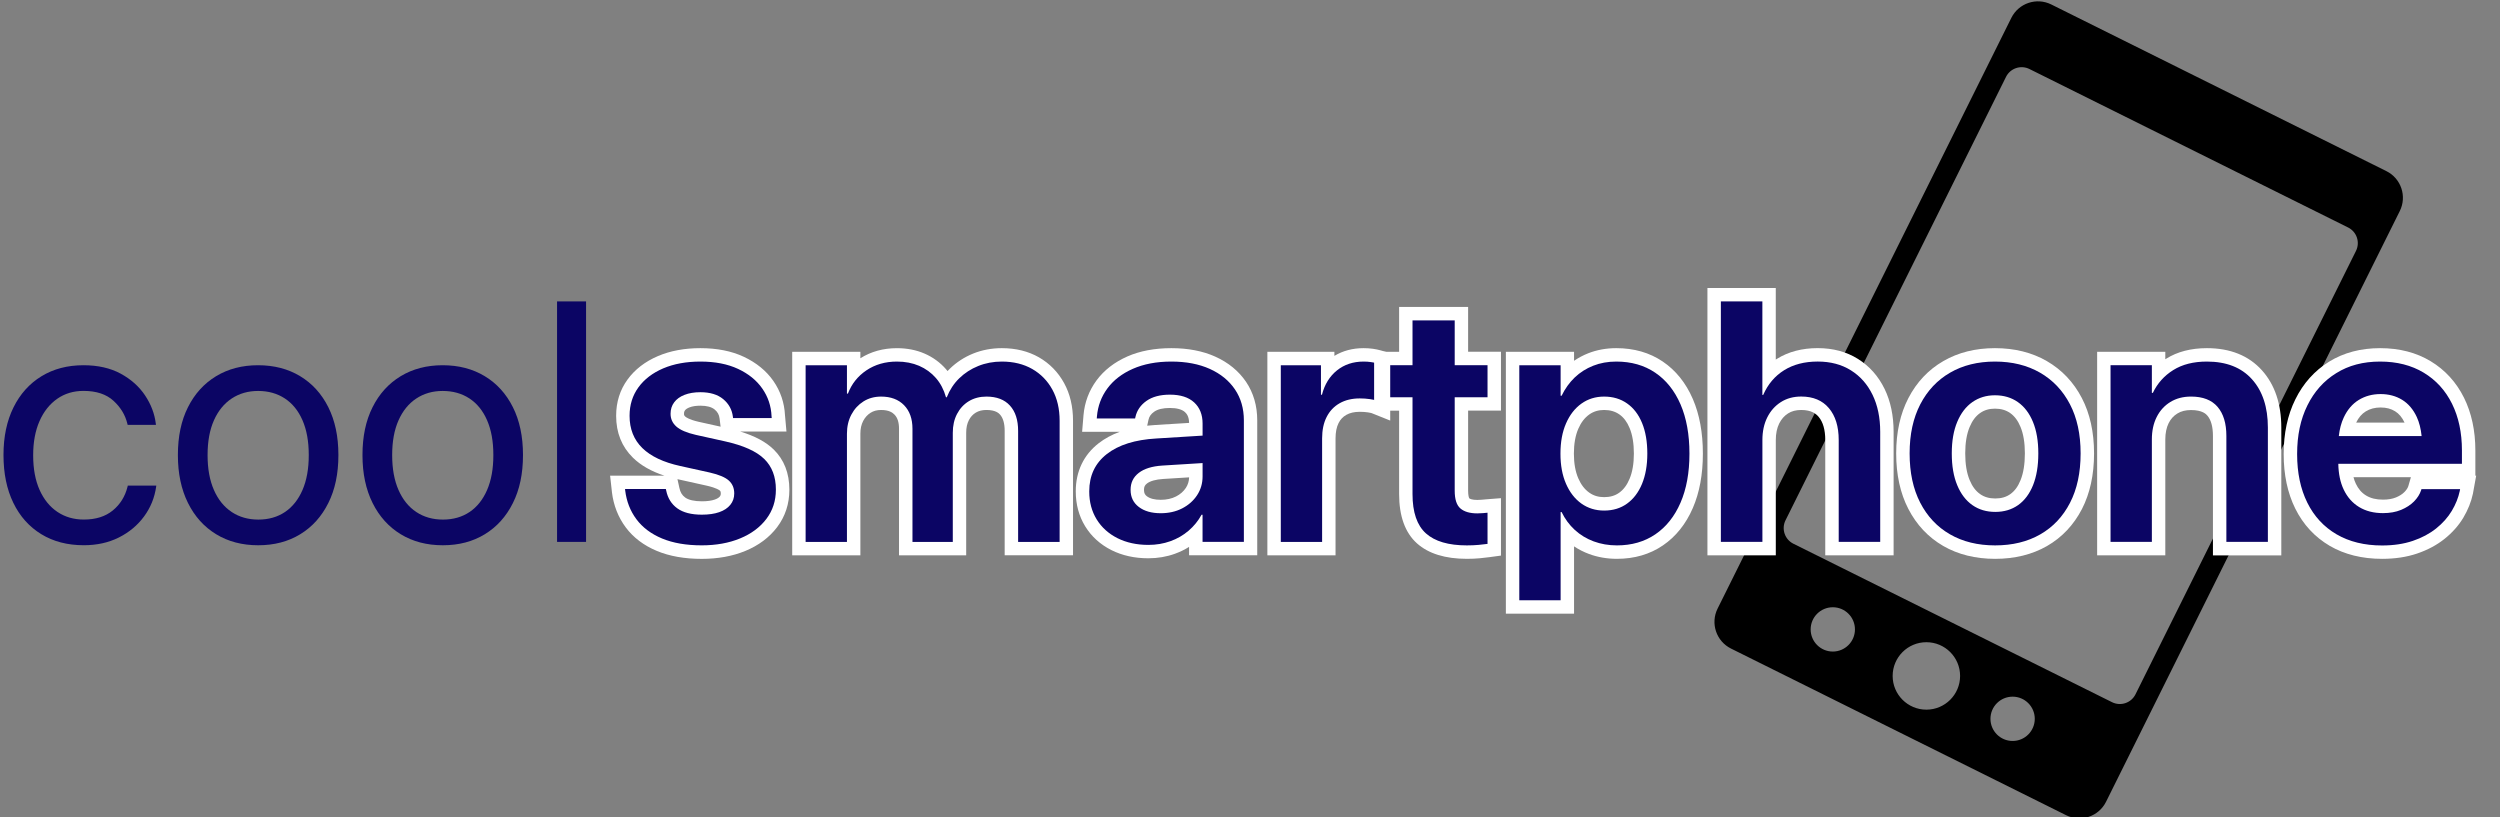 <svg width="153" height="50" viewBox="0 0 153 50" fill="none" xmlns="http://www.w3.org/2000/svg"><rect x="0" y="0" width="153" height="50" fill="#808080" stroke="none"/><g clip-path="url(#clip0)"><path fill-rule="evenodd" clip-rule="evenodd" d="M146.047 10.473L125.538 0.273C124.636 -0.175 123.542 0.193 123.093 1.095L105.116 37.247C104.668 38.148 105.034 39.242 105.936 39.691L126.445 49.89C127.346 50.339 128.44 49.972 128.889 49.07L146.867 12.916C147.316 12.016 146.949 10.921 146.047 10.473ZM143.704 13.922L124.202 4.224C123.673 3.961 123.031 4.176 122.768 4.705L109.274 31.841C109.011 32.37 109.226 33.013 109.755 33.276L129.257 42.974C129.786 43.237 130.429 43.022 130.692 42.493L144.186 15.356C144.449 14.827 144.233 14.185 143.704 13.922ZM119.958 41.367C119.958 42.507 119.034 43.431 117.894 43.431C116.754 43.431 115.83 42.507 115.83 41.367C115.83 40.227 116.754 39.303 117.894 39.303C119.034 39.303 119.958 40.227 119.958 41.367ZM123.172 45.347C123.921 45.347 124.528 44.74 124.528 43.991C124.528 43.243 123.921 42.636 123.172 42.636C122.423 42.636 121.816 43.243 121.816 43.991C121.816 44.74 122.423 45.347 123.172 45.347ZM113.523 38.519C113.523 39.268 112.916 39.875 112.168 39.875C111.419 39.875 110.812 39.268 110.812 38.519C110.812 37.771 111.419 37.164 112.168 37.164C112.916 37.164 113.523 37.771 113.523 38.519Z" fill="black"/><path d="M2.524 32.69C1.786 32.238 1.216 31.599 0.815 30.772C0.414 29.947 0.214 28.973 0.214 27.85V27.84C0.214 26.725 0.418 25.757 0.825 24.934C1.233 24.11 1.805 23.474 2.539 23.026C3.274 22.577 4.13 22.352 5.109 22.352C5.993 22.352 6.751 22.525 7.383 22.866C8.016 23.21 8.514 23.654 8.877 24.198C9.24 24.741 9.46 25.317 9.534 25.921L9.544 26.003H7.812L7.792 25.921C7.663 25.39 7.38 24.925 6.941 24.524C6.502 24.124 5.893 23.923 5.111 23.923C4.499 23.923 3.962 24.084 3.499 24.408C3.037 24.732 2.675 25.187 2.417 25.775C2.159 26.363 2.03 27.058 2.03 27.86V27.87C2.03 28.693 2.161 29.397 2.422 29.982C2.684 30.567 3.048 31.015 3.513 31.328C3.978 31.64 4.517 31.797 5.13 31.797C5.858 31.797 6.448 31.612 6.9 31.242C7.352 30.872 7.653 30.391 7.802 29.799L7.822 29.717H9.565L9.556 29.788C9.46 30.462 9.214 31.068 8.816 31.608C8.418 32.149 7.904 32.578 7.276 32.893C6.647 33.209 5.932 33.368 5.129 33.368C4.131 33.368 3.262 33.143 2.524 32.69Z" fill="#0B0564"/><path d="M13.228 32.695C12.491 32.246 11.915 31.608 11.505 30.782C11.094 29.955 10.887 28.981 10.887 27.86V27.84C10.887 26.712 11.092 25.737 11.505 24.919C11.915 24.099 12.491 23.468 13.228 23.021C13.966 22.576 14.82 22.352 15.793 22.352C16.773 22.352 17.631 22.576 18.368 23.021C19.106 23.466 19.681 24.099 20.092 24.919C20.503 25.739 20.71 26.713 20.71 27.84V27.86C20.71 28.989 20.505 29.965 20.092 30.788C19.681 31.612 19.108 32.248 18.373 32.696C17.639 33.145 16.783 33.37 15.803 33.37C14.824 33.37 13.966 33.145 13.228 32.695ZM17.442 31.334C17.9 31.025 18.258 30.576 18.513 29.988C18.768 29.4 18.896 28.692 18.896 27.862V27.842C18.896 27.012 18.768 26.306 18.513 25.721C18.258 25.136 17.897 24.691 17.432 24.385C16.967 24.079 16.419 23.926 15.795 23.926C15.184 23.926 14.645 24.081 14.178 24.39C13.713 24.699 13.35 25.144 13.092 25.726C12.834 26.307 12.704 27.012 12.704 27.842V27.862C12.704 28.692 12.834 29.4 13.092 29.988C13.35 30.576 13.713 31.025 14.178 31.334C14.643 31.643 15.189 31.799 15.815 31.799C16.441 31.797 16.983 31.643 17.442 31.334Z" fill="#0B0564"/><path d="M24.525 32.695C23.788 32.246 23.212 31.608 22.802 30.782C22.391 29.955 22.184 28.981 22.184 27.86V27.84C22.184 26.712 22.389 25.737 22.802 24.919C23.212 24.099 23.788 23.468 24.525 23.021C25.263 22.576 26.118 22.352 27.09 22.352C28.07 22.352 28.928 22.576 29.665 23.021C30.403 23.466 30.978 24.099 31.389 24.919C31.8 25.739 32.007 26.713 32.007 27.84V27.86C32.007 28.989 31.802 29.965 31.389 30.788C30.978 31.612 30.405 32.248 29.67 32.696C28.936 33.145 28.08 33.37 27.1 33.37C26.121 33.37 25.263 33.145 24.525 32.695ZM28.739 31.334C29.197 31.025 29.555 30.576 29.81 29.988C30.065 29.4 30.193 28.692 30.193 27.862V27.842C30.193 27.012 30.065 26.306 29.81 25.721C29.555 25.136 29.194 24.691 28.729 24.385C28.264 24.079 27.717 23.926 27.092 23.926C26.481 23.926 25.942 24.081 25.475 24.39C25.01 24.699 24.647 25.144 24.389 25.726C24.131 26.307 24.001 27.012 24.001 27.842V27.862C24.001 28.692 24.131 29.4 24.389 29.988C24.647 30.576 25.01 31.025 25.475 31.334C25.94 31.643 26.486 31.799 27.112 31.799C27.736 31.797 28.279 31.643 28.739 31.334Z" fill="#0B0564"/><path d="M34.092 18.446H35.867V33.164H34.092V18.446Z" fill="#0B0564"/><path d="M42.945 33.788C41.949 33.788 41.081 33.637 40.365 33.338C39.629 33.033 39.044 32.591 38.623 32.027C38.204 31.465 37.946 30.808 37.856 30.072L37.795 29.519H41.083L41.175 29.933C41.251 30.308 41.42 30.584 41.693 30.781C41.977 30.987 42.401 31.09 42.956 31.09C43.323 31.09 43.635 31.046 43.881 30.96C44.1 30.885 44.266 30.776 44.376 30.642C44.478 30.517 44.524 30.379 44.524 30.206C44.524 29.993 44.462 29.84 44.33 29.718C44.238 29.633 43.988 29.47 43.344 29.322L41.551 28.924C40.447 28.685 39.596 28.277 39.022 27.715C38.423 27.127 38.119 26.366 38.119 25.452C38.119 24.697 38.327 24.033 38.738 23.467C39.141 22.912 39.709 22.475 40.429 22.168C41.131 21.869 41.951 21.716 42.864 21.716C43.819 21.716 44.652 21.88 45.344 22.204C46.047 22.532 46.601 22.984 46.99 23.545C47.382 24.108 47.597 24.747 47.63 25.444L47.679 25.995H44.499L44.443 25.553C44.402 25.222 44.256 24.956 43.996 24.741C43.733 24.522 43.352 24.412 42.861 24.412C42.541 24.412 42.264 24.458 42.038 24.547C41.834 24.628 41.684 24.733 41.584 24.869C41.49 24.994 41.446 25.142 41.446 25.318C41.446 25.517 41.515 25.666 41.661 25.797C41.786 25.909 42.062 26.072 42.667 26.213L44.458 26.611C45.668 26.882 46.517 27.27 47.053 27.794C47.608 28.338 47.891 29.066 47.891 29.96C47.891 30.739 47.667 31.424 47.227 32.007C46.797 32.577 46.198 33.024 45.449 33.333C44.723 33.636 43.878 33.788 42.945 33.788Z" fill="#0B0564"/><path d="M61.899 26.371C61.899 25.812 61.766 25.385 61.507 25.096C61.252 24.817 60.882 24.68 60.373 24.68C60.037 24.68 59.755 24.752 59.508 24.902C59.262 25.05 59.075 25.254 58.937 25.52C58.795 25.793 58.723 26.116 58.723 26.483V33.575H55.433V26.238C55.433 25.733 55.303 25.355 55.035 25.083C54.771 24.812 54.408 24.68 53.926 24.68C53.594 24.68 53.312 24.756 53.064 24.913C52.81 25.073 52.615 25.287 52.469 25.564C52.321 25.843 52.247 26.172 52.247 26.545V33.577H48.896V21.942H52.247V22.784C52.411 22.615 52.597 22.462 52.801 22.324C53.397 21.923 54.102 21.719 54.896 21.719C55.453 21.719 55.964 21.818 56.416 22.013C56.871 22.21 57.265 22.496 57.587 22.864C57.73 23.029 57.857 23.208 57.965 23.402C58.098 23.206 58.25 23.025 58.419 22.861C58.785 22.501 59.222 22.219 59.715 22.02C60.208 21.821 60.746 21.719 61.313 21.719C62.096 21.719 62.791 21.89 63.378 22.227C63.97 22.567 64.436 23.045 64.768 23.651C65.097 24.251 65.263 24.958 65.263 25.752V33.578H61.899V26.371Z" fill="#0B0564"/><path d="M70.281 33.759C69.506 33.759 68.807 33.605 68.204 33.302C67.59 32.993 67.105 32.554 66.763 31.997C66.421 31.442 66.249 30.798 66.249 30.085V30.065C66.249 28.977 66.665 28.101 67.483 27.462C68.263 26.851 69.363 26.501 70.746 26.422L73.185 26.271V25.914C73.185 25.487 73.06 25.163 72.802 24.927C72.539 24.683 72.133 24.56 71.596 24.56C71.087 24.56 70.682 24.664 70.395 24.867C70.119 25.063 69.951 25.305 69.885 25.605L69.793 26.019H66.671L66.719 25.453C66.78 24.739 67.023 24.09 67.44 23.523C67.856 22.961 68.434 22.513 69.161 22.192C69.874 21.878 70.723 21.719 71.688 21.719C72.646 21.719 73.494 21.882 74.209 22.204C74.938 22.534 75.515 23.004 75.921 23.602C76.33 24.207 76.537 24.922 76.537 25.73V33.577H73.187V32.632C73.129 32.688 73.068 32.742 73.007 32.794C72.644 33.105 72.225 33.346 71.762 33.511C71.299 33.675 70.801 33.759 70.281 33.759ZM71.152 28.903C70.615 28.938 70.206 29.061 69.94 29.266C69.708 29.447 69.599 29.671 69.599 29.971C69.599 30.295 69.708 30.523 69.941 30.699C70.203 30.898 70.571 30.998 71.034 30.998C71.455 30.998 71.833 30.915 72.156 30.749C72.48 30.583 72.728 30.364 72.914 30.081C73.095 29.807 73.183 29.505 73.183 29.155V28.775L71.152 28.903Z" fill="#0B0564"/><path d="M77.973 33.575V21.941H81.253V22.638C81.35 22.534 81.454 22.437 81.564 22.349C82.086 21.93 82.721 21.718 83.453 21.718C83.629 21.718 83.799 21.729 83.96 21.752C84.121 21.775 84.255 21.803 84.37 21.834L84.669 21.92V25.131L84.106 24.905C84.065 24.889 83.968 24.858 83.766 24.828C83.598 24.803 83.414 24.792 83.218 24.792C82.817 24.792 82.469 24.874 82.186 25.034C81.909 25.191 81.702 25.41 81.555 25.702C81.403 26.006 81.324 26.386 81.324 26.828V33.573H77.973V33.575Z" fill="#0B0564"/><path d="M89.773 33.789C88.552 33.789 87.618 33.506 86.995 32.949C86.359 32.38 86.037 31.467 86.037 30.236V24.721H84.507V21.941H86.037V19.197H89.438V21.941H91.448V24.721H89.438V30.032C89.438 30.417 89.512 30.691 89.647 30.806C89.805 30.941 90.063 31.008 90.416 31.008C90.531 31.008 90.631 31.003 90.715 30.995C90.817 30.985 90.914 30.975 91.006 30.969L91.448 30.934V33.644L91.093 33.692C90.938 33.713 90.749 33.734 90.531 33.754C90.304 33.779 90.049 33.789 89.773 33.789Z" fill="#0B0564"/><path d="M92.57 37.146V21.943H95.921V22.976C95.975 22.917 96.031 22.861 96.088 22.807C96.448 22.462 96.875 22.191 97.353 22.002C97.832 21.813 98.358 21.718 98.916 21.718C99.914 21.718 100.793 21.969 101.527 22.467C102.26 22.962 102.832 23.675 103.225 24.588C103.609 25.479 103.805 26.547 103.805 27.76C103.805 28.977 103.609 30.039 103.225 30.926C102.832 31.835 102.263 32.546 101.539 33.041C100.809 33.539 99.94 33.79 98.956 33.79C98.399 33.79 97.873 33.7 97.39 33.519C96.903 33.338 96.468 33.074 96.098 32.732C96.037 32.676 95.978 32.617 95.921 32.558V37.146H92.57ZM98.172 24.68C97.731 24.68 97.355 24.795 97.023 25.032C96.685 25.272 96.414 25.622 96.218 26.07C96.014 26.535 95.911 27.104 95.911 27.756C95.911 28.414 96.014 28.977 96.218 29.442C96.415 29.891 96.686 30.241 97.023 30.481C97.357 30.718 97.731 30.832 98.172 30.832C98.632 30.832 99.013 30.718 99.338 30.483C99.669 30.244 99.928 29.896 100.112 29.451C100.305 28.982 100.403 28.415 100.403 27.766C100.403 27.086 100.306 26.509 100.112 26.041C99.927 25.591 99.674 25.257 99.338 25.022C99.008 24.794 98.627 24.68 98.172 24.68Z" fill="#0B0564"/><path d="M112.118 33.575V26.932C112.118 26.205 111.949 25.638 111.613 25.244C111.291 24.864 110.839 24.68 110.233 24.68C109.834 24.68 109.497 24.771 109.204 24.958C108.909 25.147 108.685 25.4 108.521 25.732C108.353 26.07 108.268 26.475 108.268 26.932V33.575H104.906V18.035H108.268V22.881C108.476 22.663 108.711 22.472 108.971 22.309C109.602 21.916 110.368 21.716 111.244 21.716C112.1 21.716 112.856 21.916 113.492 22.314C114.128 22.712 114.624 23.272 114.969 23.982C115.307 24.679 115.48 25.502 115.48 26.432V33.575H112.118Z" fill="#0B0564"/><path d="M122.1 33.789C120.971 33.789 119.972 33.542 119.131 33.056C118.283 32.566 117.618 31.858 117.151 30.949C116.691 30.055 116.457 28.981 116.457 27.758V27.738C116.457 26.521 116.692 25.451 117.156 24.555C117.626 23.648 118.293 22.94 119.141 22.45C119.982 21.964 120.975 21.718 122.09 21.718C123.213 21.718 124.21 21.964 125.055 22.45C125.906 22.94 126.575 23.647 127.045 24.55C127.508 25.443 127.743 26.516 127.743 27.738V27.758C127.743 28.987 127.51 30.065 127.05 30.961C126.583 31.868 125.916 32.576 125.068 33.062C124.228 33.544 123.229 33.789 122.1 33.789ZM122.09 24.598C121.648 24.598 121.274 24.71 120.943 24.942C120.612 25.173 120.349 25.522 120.16 25.977C119.961 26.455 119.859 27.047 119.859 27.737V27.756C119.859 28.453 119.959 29.051 120.16 29.533C120.349 29.991 120.613 30.341 120.943 30.573C121.274 30.805 121.655 30.916 122.11 30.916C122.565 30.916 122.945 30.805 123.27 30.573C123.597 30.341 123.855 29.993 124.039 29.536C124.233 29.053 124.332 28.455 124.332 27.756V27.737C124.332 27.047 124.232 26.453 124.036 25.975C123.847 25.515 123.592 25.177 123.257 24.942C122.927 24.712 122.546 24.598 122.09 24.598Z" fill="#0B0564"/><path d="M135.843 33.575V26.677C135.843 26.013 135.695 25.505 135.402 25.165C135.121 24.84 134.692 24.68 134.091 24.68C133.682 24.68 133.338 24.769 133.041 24.951C132.743 25.134 132.52 25.38 132.357 25.704C132.19 26.036 132.106 26.435 132.106 26.89V33.573H128.755V21.939H132.106V22.84C132.308 22.636 132.536 22.455 132.788 22.298C133.406 21.911 134.17 21.714 135.06 21.714C136.367 21.714 137.397 22.123 138.125 22.932C138.841 23.727 139.205 24.815 139.205 26.166V33.573H135.843V33.575Z" fill="#0B0564"/><path d="M145.786 33.789C144.636 33.789 143.627 33.541 142.789 33.049C141.944 32.555 141.287 31.845 140.838 30.939C140.396 30.05 140.173 28.989 140.173 27.789C140.173 26.585 140.398 25.523 140.843 24.624C141.293 23.711 141.939 22.991 142.759 22.483C143.579 21.976 144.557 21.718 145.663 21.718C146.76 21.718 147.73 21.966 148.542 22.455C149.358 22.947 149.994 23.643 150.431 24.527C150.862 25.397 151.08 26.419 151.08 27.566V28.793H143.541C143.582 29.17 143.671 29.502 143.804 29.782C143.991 30.178 144.249 30.471 144.59 30.678C144.93 30.885 145.349 30.99 145.835 30.99C146.2 30.99 146.522 30.934 146.79 30.823C147.056 30.712 147.278 30.57 147.445 30.399C147.605 30.236 147.718 30.062 147.779 29.881L147.883 29.521H151.051L150.942 30.118C150.842 30.588 150.661 31.04 150.402 31.473C150.139 31.912 149.784 32.311 149.347 32.66C148.91 33.008 148.389 33.286 147.795 33.488C147.202 33.687 146.527 33.789 145.786 33.789ZM147.723 26.276C147.677 26.061 147.613 25.867 147.534 25.696C147.35 25.298 147.107 25.011 146.793 24.817C146.476 24.621 146.116 24.526 145.692 24.526C145.263 24.526 144.895 24.624 144.567 24.826C144.243 25.027 143.993 25.321 143.806 25.725C143.729 25.89 143.668 26.074 143.62 26.274H147.723V26.276Z" fill="#0B0564"/><path d="M42.864 22.128C43.762 22.128 44.531 22.278 45.17 22.577C45.809 22.876 46.304 23.277 46.654 23.782C47.004 24.284 47.193 24.85 47.219 25.474L47.229 25.586H44.863L44.853 25.504C44.799 25.068 44.601 24.71 44.261 24.427C43.921 24.145 43.456 24.003 42.864 24.003C42.49 24.003 42.166 24.058 41.89 24.166C41.614 24.274 41.404 24.427 41.258 24.625C41.111 24.822 41.039 25.053 41.039 25.318V25.328C41.039 25.634 41.156 25.893 41.391 26.103C41.626 26.314 42.022 26.485 42.579 26.613L44.373 27.011C45.495 27.262 46.294 27.62 46.77 28.087C47.247 28.552 47.484 29.176 47.484 29.959V29.968C47.484 30.649 47.29 31.245 46.902 31.758C46.514 32.27 45.978 32.67 45.295 32.951C44.611 33.233 43.828 33.375 42.943 33.375C41.999 33.375 41.19 33.235 40.521 32.957C39.851 32.678 39.328 32.285 38.95 31.779C38.572 31.273 38.344 30.686 38.262 30.019L38.252 29.927H40.751L40.771 30.019C40.866 30.488 41.093 30.852 41.45 31.11C41.806 31.368 42.307 31.498 42.955 31.498C43.369 31.498 43.724 31.447 44.016 31.345C44.309 31.244 44.536 31.094 44.695 30.897C44.855 30.7 44.935 30.468 44.935 30.203V30.193C44.935 29.875 44.827 29.613 44.608 29.413C44.389 29.212 44 29.048 43.435 28.918L41.64 28.521C40.607 28.296 39.83 27.929 39.31 27.42C38.789 26.91 38.53 26.253 38.53 25.451V25.441C38.53 24.782 38.711 24.204 39.07 23.708C39.43 23.211 39.938 22.824 40.59 22.544C41.243 22.268 42 22.128 42.864 22.128ZM42.864 21.307C41.893 21.307 41.019 21.47 40.267 21.792C39.478 22.128 38.852 22.612 38.405 23.228C37.941 23.865 37.708 24.611 37.708 25.445V25.454C37.708 26.481 38.053 27.342 38.735 28.01C39.213 28.48 39.859 28.848 40.661 29.11H37.338L37.44 30.023L37.45 30.115V30.124C37.549 30.931 37.833 31.654 38.295 32.275C38.76 32.9 39.404 33.386 40.209 33.721C40.977 34.04 41.897 34.203 42.947 34.203C43.934 34.203 44.831 34.04 45.612 33.718C46.43 33.381 47.086 32.89 47.561 32.261C48.057 31.603 48.309 30.836 48.309 29.975V29.965C48.309 28.958 47.985 28.13 47.347 27.507C46.876 27.047 46.204 26.685 45.303 26.411H48.131L48.051 25.515L48.042 25.422C48.005 24.649 47.766 23.941 47.331 23.315C46.899 22.694 46.289 22.198 45.522 21.836C44.771 21.483 43.878 21.307 42.864 21.307ZM44.1 26.112L42.756 25.814C42.179 25.681 41.985 25.537 41.939 25.495C41.872 25.435 41.861 25.395 41.861 25.331V25.321C41.861 25.209 41.89 25.155 41.918 25.117C41.971 25.045 42.063 24.984 42.193 24.933C42.37 24.863 42.597 24.828 42.864 24.828C43.257 24.828 43.55 24.907 43.737 25.062C43.916 25.211 44.01 25.379 44.038 25.607L44.048 25.688L44.1 26.112ZM42.955 30.68C42.495 30.68 42.142 30.599 41.933 30.448C41.744 30.312 41.632 30.124 41.578 29.858L41.575 29.845L41.555 29.753L41.46 29.324C41.461 29.324 41.463 29.326 41.466 29.326L43.257 29.724C43.867 29.863 44.035 30.005 44.051 30.021C44.079 30.046 44.112 30.077 44.112 30.197V30.207C44.112 30.295 44.089 30.341 44.056 30.382C43.995 30.458 43.89 30.522 43.745 30.573C43.541 30.644 43.275 30.68 42.955 30.68Z" fill="white"/><path d="M61.31 22.128C62.023 22.128 62.644 22.28 63.172 22.582C63.699 22.884 64.11 23.307 64.406 23.847C64.701 24.388 64.849 25.022 64.849 25.75V33.166H62.309V26.373C62.309 25.706 62.143 25.19 61.809 24.822C61.476 24.455 60.996 24.271 60.372 24.271C59.964 24.271 59.604 24.365 59.295 24.552C58.986 24.74 58.745 24.999 58.571 25.333C58.396 25.666 58.311 26.051 58.311 26.485V33.166H55.843V26.24C55.843 25.629 55.67 25.147 55.328 24.797C54.985 24.447 54.517 24.271 53.925 24.271C53.518 24.271 53.156 24.37 52.844 24.567C52.532 24.764 52.285 25.032 52.105 25.372C51.924 25.712 51.833 26.104 51.833 26.546V33.166H49.304V22.354H51.833V24.087H51.894C52.119 23.496 52.496 23.021 53.026 22.664C53.557 22.308 54.178 22.128 54.893 22.128C55.396 22.128 55.848 22.216 56.25 22.388C56.651 22.562 56.993 22.81 57.276 23.133C57.558 23.456 57.764 23.849 57.894 24.311H57.944C58.122 23.862 58.375 23.476 58.704 23.154C59.034 22.832 59.422 22.579 59.867 22.4C60.312 22.219 60.794 22.128 61.31 22.128ZM61.31 21.307C60.69 21.307 60.1 21.419 59.558 21.637C59.016 21.857 58.535 22.17 58.129 22.567C58.081 22.613 58.035 22.661 57.99 22.709C57.959 22.669 57.926 22.631 57.894 22.593C57.532 22.179 57.088 21.857 56.576 21.636C56.073 21.419 55.506 21.308 54.893 21.308C54.053 21.308 53.301 21.517 52.655 21.926V21.532H48.483V33.988H52.655V26.546C52.655 26.237 52.712 25.979 52.829 25.757C52.943 25.543 53.09 25.382 53.281 25.261C53.462 25.147 53.672 25.091 53.924 25.091C54.41 25.091 54.622 25.251 54.74 25.371C54.929 25.563 55.02 25.847 55.02 26.238V33.986H59.131V26.483C59.131 26.179 59.185 25.926 59.298 25.709C59.402 25.51 59.54 25.361 59.719 25.252C59.9 25.144 60.112 25.09 60.37 25.09C60.945 25.09 61.137 25.302 61.2 25.371C61.39 25.581 61.486 25.916 61.486 26.368V33.983H65.669V25.745C65.669 24.881 65.487 24.109 65.125 23.448C64.757 22.776 64.238 22.244 63.579 21.866C62.93 21.496 62.166 21.307 61.31 21.307Z" fill="white"/><path d="M71.688 22.128C72.592 22.128 73.376 22.278 74.04 22.577C74.702 22.876 75.216 23.295 75.579 23.832C75.943 24.37 76.125 25.003 76.125 25.729V33.164H73.596V31.501H73.535C73.332 31.876 73.065 32.202 72.74 32.481C72.413 32.76 72.042 32.974 71.623 33.123C71.204 33.273 70.757 33.348 70.282 33.348C69.569 33.348 68.938 33.21 68.39 32.936C67.843 32.66 67.418 32.277 67.115 31.784C66.813 31.291 66.662 30.726 66.662 30.087V30.067C66.662 29.109 67.02 28.348 67.738 27.788C68.456 27.227 69.467 26.909 70.773 26.835L73.598 26.66V25.918C73.598 25.374 73.425 24.943 73.083 24.628C72.74 24.312 72.245 24.153 71.6 24.153C71.001 24.153 70.522 24.281 70.162 24.536C69.802 24.791 69.577 25.119 69.488 25.52L69.468 25.612H67.122L67.132 25.489C67.186 24.85 67.4 24.276 67.774 23.77C68.149 23.264 68.666 22.865 69.33 22.572C69.994 22.28 70.778 22.128 71.688 22.128ZM71.036 31.409C71.526 31.409 71.963 31.311 72.347 31.114C72.732 30.916 73.036 30.649 73.261 30.308C73.486 29.968 73.598 29.584 73.598 29.157V28.34L71.13 28.493C70.504 28.534 70.024 28.683 69.692 28.941C69.358 29.199 69.192 29.543 69.192 29.972V29.982C69.192 30.424 69.36 30.772 69.697 31.027C70.032 31.283 70.479 31.409 71.036 31.409ZM71.688 21.307C70.666 21.307 69.761 21.478 68.995 21.815C68.203 22.165 67.569 22.656 67.11 23.277C66.647 23.905 66.377 24.625 66.31 25.413L66.3 25.537L66.226 26.425H68.533C68.037 26.606 67.602 26.843 67.229 27.134C66.318 27.845 65.837 28.858 65.837 30.06V30.08C65.837 30.87 66.031 31.587 66.412 32.208C66.793 32.831 67.334 33.321 68.017 33.666C68.678 33.998 69.439 34.167 70.278 34.167C70.847 34.167 71.391 34.075 71.895 33.894C72.206 33.782 72.498 33.641 72.771 33.47V33.983H76.943V25.726C76.943 24.835 76.712 24.041 76.257 23.367C75.808 22.705 75.174 22.186 74.373 21.825C73.611 21.481 72.705 21.307 71.688 21.307ZM70.208 26.052L70.267 25.785L70.287 25.693C70.331 25.489 70.438 25.338 70.632 25.2C70.849 25.045 71.174 24.968 71.596 24.968C72.027 24.968 72.339 25.055 72.523 25.224C72.628 25.321 72.766 25.494 72.773 25.882L70.719 26.008C70.545 26.02 70.374 26.034 70.208 26.052ZM71.036 30.588C70.665 30.588 70.38 30.515 70.191 30.372C70.081 30.289 70.012 30.193 70.012 29.982V29.972C70.012 29.797 70.061 29.694 70.195 29.59C70.392 29.438 70.734 29.342 71.182 29.313L72.775 29.214C72.766 29.456 72.701 29.666 72.576 29.857C72.429 30.078 72.232 30.251 71.973 30.384C71.703 30.52 71.396 30.588 71.036 30.588Z" fill="white"/><path d="M83.454 22.128C83.61 22.128 83.76 22.138 83.903 22.16C84.046 22.181 84.164 22.204 84.259 22.23V24.526C84.157 24.485 84.013 24.45 83.825 24.424C83.638 24.398 83.436 24.383 83.219 24.383C82.742 24.383 82.332 24.482 81.985 24.679C81.638 24.876 81.374 25.157 81.19 25.52C81.005 25.883 80.913 26.32 80.913 26.831V33.166H78.385V22.354H80.843V24.158H80.904C81.066 23.525 81.374 23.029 81.822 22.669C82.271 22.308 82.815 22.128 83.454 22.128ZM83.454 21.307C82.785 21.307 82.185 21.465 81.665 21.779V21.53H77.563V33.986H81.735V26.83C81.735 26.452 81.798 26.136 81.922 25.89C82.032 25.671 82.185 25.509 82.391 25.392C82.614 25.265 82.884 25.203 83.219 25.203C83.395 25.203 83.559 25.215 83.709 25.236C83.889 25.262 83.952 25.287 83.955 25.288L85.081 25.739V21.609L84.484 21.44C84.351 21.402 84.198 21.371 84.019 21.345C83.838 21.32 83.65 21.307 83.454 21.307Z" fill="white"/><path d="M89.028 19.608V22.352H91.037V24.311H89.028V30.032C89.028 30.557 89.144 30.918 89.379 31.119C89.614 31.319 89.959 31.419 90.414 31.419C90.544 31.419 90.658 31.414 90.756 31.404C90.855 31.395 90.948 31.386 91.037 31.378V33.286C90.888 33.306 90.705 33.327 90.492 33.347C90.278 33.367 90.038 33.378 89.772 33.378C88.65 33.378 87.815 33.133 87.268 32.644C86.721 32.154 86.446 31.352 86.446 30.236V24.311H84.916V22.352H86.446V19.608H89.028ZM89.849 18.786H85.626V21.53H84.096V25.132H85.626V30.236C85.626 31.59 85.994 32.606 86.721 33.256C87.421 33.883 88.448 34.2 89.772 34.2C90.061 34.2 90.329 34.188 90.569 34.165C90.792 34.144 90.988 34.122 91.147 34.099L91.859 34.002V30.488L90.973 30.557C90.878 30.565 90.778 30.573 90.672 30.584C90.602 30.593 90.515 30.596 90.414 30.596C90.086 30.596 89.959 30.527 89.92 30.497C89.897 30.461 89.849 30.32 89.849 30.029V25.129H91.859V21.527H89.849V18.786Z" fill="white"/><path d="M98.916 22.128C99.835 22.128 100.629 22.355 101.297 22.807C101.968 23.259 102.484 23.907 102.849 24.749C103.212 25.592 103.394 26.596 103.394 27.758V27.768C103.394 28.925 103.212 29.922 102.849 30.762C102.485 31.602 101.971 32.248 101.309 32.699C100.645 33.151 99.861 33.378 98.957 33.378C98.448 33.378 97.973 33.296 97.534 33.133C97.096 32.971 96.71 32.736 96.376 32.43C96.042 32.124 95.775 31.759 95.571 31.339H95.51V36.735H92.981V22.354H95.51V24.22H95.571C95.781 23.785 96.049 23.413 96.371 23.103C96.695 22.794 97.071 22.554 97.503 22.383C97.935 22.212 98.407 22.128 98.916 22.128ZM98.172 31.247C98.716 31.247 99.186 31.104 99.58 30.818C99.975 30.532 100.279 30.129 100.494 29.608C100.707 29.087 100.816 28.475 100.816 27.768V27.758C100.816 27.03 100.709 26.406 100.494 25.887C100.28 25.366 99.973 24.966 99.575 24.689C99.178 24.409 98.709 24.271 98.172 24.271C97.648 24.271 97.186 24.414 96.785 24.7C96.384 24.986 96.069 25.389 95.842 25.91C95.614 26.43 95.5 27.047 95.5 27.762V27.771C95.5 28.478 95.614 29.093 95.842 29.612C96.07 30.133 96.384 30.535 96.785 30.821C97.186 31.104 97.649 31.247 98.172 31.247ZM98.916 21.307C98.305 21.307 97.728 21.412 97.203 21.619C96.89 21.742 96.599 21.897 96.332 22.081V21.532H92.159V37.557H96.332V33.437C96.614 33.626 96.92 33.782 97.249 33.904C97.778 34.101 98.353 34.2 98.957 34.2C100.026 34.2 100.974 33.924 101.772 33.378C102.563 32.839 103.179 32.068 103.603 31.087C104.01 30.147 104.216 29.03 104.216 27.766V27.756C104.216 26.486 104.01 25.366 103.603 24.422C103.177 23.436 102.556 22.663 101.757 22.124C100.954 21.581 99.998 21.307 98.916 21.307ZM98.172 30.425C97.82 30.425 97.523 30.335 97.262 30.149C96.981 29.95 96.762 29.666 96.594 29.28C96.414 28.867 96.322 28.358 96.322 27.768V27.758C96.322 27.162 96.414 26.649 96.594 26.237C96.764 25.85 96.981 25.568 97.262 25.367C97.523 25.182 97.82 25.091 98.172 25.091C98.54 25.091 98.844 25.18 99.104 25.361C99.373 25.55 99.579 25.824 99.733 26.199C99.906 26.616 99.993 27.142 99.993 27.758V27.768C99.993 28.364 99.906 28.879 99.733 29.296C99.577 29.676 99.368 29.957 99.099 30.152C98.846 30.336 98.542 30.425 98.172 30.425Z" fill="white"/><path d="M107.857 24.168H107.908C108.194 23.515 108.62 23.013 109.188 22.658C109.757 22.304 110.44 22.127 111.244 22.127C112.026 22.127 112.703 22.306 113.273 22.663C113.845 23.019 114.287 23.519 114.599 24.161C114.912 24.804 115.069 25.561 115.069 26.43V33.163H112.529V26.93C112.529 26.1 112.328 25.45 111.927 24.976C111.527 24.503 110.961 24.268 110.235 24.268C109.758 24.268 109.343 24.381 108.986 24.61C108.63 24.838 108.352 25.151 108.155 25.548C107.957 25.946 107.859 26.406 107.859 26.93V33.163H105.317V18.445H107.857V24.168ZM108.679 17.625H104.495V33.986H108.679V26.932C108.679 26.537 108.749 26.196 108.889 25.915C109.021 25.652 109.195 25.451 109.426 25.303C109.65 25.16 109.915 25.091 110.233 25.091C110.871 25.091 111.147 25.331 111.3 25.51C111.569 25.828 111.706 26.306 111.706 26.932V33.986H115.889V26.432C115.889 25.441 115.704 24.556 115.337 23.803C114.958 23.023 114.409 22.405 113.707 21.966C113.005 21.527 112.177 21.305 111.242 21.305C110.288 21.305 109.449 21.526 108.753 21.959C108.728 21.976 108.702 21.991 108.677 22.007V17.625H108.679Z" fill="white"/><path d="M122.091 22.128C123.144 22.128 124.064 22.355 124.85 22.807C125.635 23.259 126.245 23.903 126.681 24.74C127.116 25.576 127.333 26.575 127.333 27.738V27.758C127.333 28.928 127.118 29.932 126.685 30.772C126.253 31.611 125.647 32.256 124.865 32.704C124.083 33.153 123.161 33.378 122.101 33.378C121.041 33.378 120.119 33.151 119.337 32.699C118.555 32.248 117.948 31.602 117.516 30.762C117.084 29.922 116.869 28.922 116.869 27.758V27.738C116.869 26.583 117.086 25.584 117.521 24.744C117.957 23.905 118.565 23.259 119.347 22.807C120.129 22.354 121.044 22.128 122.091 22.128ZM122.112 31.329C122.65 31.329 123.115 31.189 123.509 30.912C123.903 30.632 124.207 30.226 124.423 29.692C124.636 29.158 124.745 28.514 124.745 27.76V27.74C124.745 26.992 124.636 26.353 124.418 25.823C124.199 25.292 123.892 24.887 123.494 24.608C123.097 24.329 122.628 24.191 122.091 24.191C121.567 24.191 121.107 24.33 120.709 24.608C120.311 24.887 120.002 25.292 119.781 25.823C119.559 26.353 119.449 26.992 119.449 27.74V27.76C119.449 28.514 119.559 29.158 119.781 29.692C120.001 30.226 120.311 30.632 120.709 30.912C121.107 31.191 121.575 31.329 122.112 31.329ZM122.091 21.307C120.903 21.307 119.841 21.571 118.936 22.096C118.019 22.625 117.298 23.389 116.792 24.367C116.297 25.321 116.047 26.455 116.047 27.738V27.758C116.047 29.048 116.295 30.185 116.787 31.138C117.289 32.116 118.009 32.882 118.926 33.413C119.83 33.935 120.9 34.201 122.101 34.201C123.302 34.201 124.368 33.938 125.274 33.419C126.192 32.892 126.912 32.127 127.417 31.15C127.906 30.197 128.156 29.056 128.156 27.76V27.74C128.156 26.45 127.905 25.313 127.41 24.362C126.904 23.387 126.179 22.625 125.261 22.096C124.352 21.571 123.286 21.307 122.091 21.307ZM122.112 30.507C121.744 30.507 121.44 30.419 121.182 30.238C120.913 30.049 120.702 29.768 120.541 29.377C120.362 28.946 120.272 28.401 120.272 27.758V27.738C120.272 27.102 120.362 26.564 120.54 26.136C120.701 25.748 120.911 25.469 121.181 25.279C121.439 25.098 121.738 25.009 122.091 25.009C122.459 25.009 122.763 25.098 123.023 25.279C123.291 25.468 123.499 25.747 123.657 26.131C123.833 26.56 123.922 27.101 123.922 27.737V27.756C123.922 28.402 123.833 28.95 123.659 29.383C123.503 29.771 123.299 30.05 123.034 30.238C122.78 30.419 122.479 30.507 122.112 30.507Z" fill="white"/><path d="M135.061 22.128C136.251 22.128 137.171 22.488 137.82 23.21C138.469 23.931 138.794 24.917 138.794 26.168V33.164H136.254V26.677C136.254 25.908 136.073 25.315 135.713 24.897C135.354 24.48 134.813 24.27 134.092 24.27C133.608 24.27 133.188 24.38 132.826 24.602C132.466 24.822 132.187 25.129 131.99 25.52C131.793 25.911 131.694 26.368 131.694 26.892V33.164H129.165V22.352H131.694V24.044H131.755C132.034 23.459 132.45 22.994 133.004 22.648C133.559 22.301 134.244 22.128 135.061 22.128ZM135.061 21.307C134.092 21.307 133.253 21.524 132.57 21.953C132.552 21.964 132.534 21.976 132.517 21.987V21.532H128.345V33.988H132.517V26.894C132.517 26.503 132.588 26.166 132.724 25.892C132.853 25.637 133.027 25.445 133.257 25.305C133.488 25.163 133.761 25.095 134.092 25.095C134.796 25.095 135.018 25.352 135.091 25.436C135.317 25.699 135.432 26.118 135.432 26.68V33.989H139.616V26.171C139.616 24.717 139.217 23.537 138.431 22.663C137.621 21.762 136.487 21.307 135.061 21.307Z" fill="white"/><path d="M145.663 22.128C146.69 22.128 147.579 22.355 148.33 22.807C149.081 23.259 149.659 23.893 150.064 24.71C150.468 25.527 150.67 26.478 150.67 27.566V28.383H143.104C143.116 28.994 143.224 29.52 143.433 29.959C143.653 30.424 143.969 30.782 144.376 31.03C144.784 31.278 145.27 31.403 145.836 31.403C146.258 31.403 146.628 31.337 146.948 31.204C147.267 31.071 147.531 30.9 147.738 30.69C147.945 30.479 148.09 30.251 148.172 30.006L148.192 29.935H150.558L150.538 30.047C150.45 30.461 150.287 30.869 150.049 31.267C149.81 31.664 149.492 32.022 149.091 32.343C148.69 32.663 148.213 32.916 147.663 33.102C147.112 33.289 146.486 33.383 145.786 33.383C144.705 33.383 143.775 33.154 142.996 32.699C142.217 32.244 141.621 31.598 141.207 30.762C140.792 29.926 140.584 28.936 140.584 27.794V27.785C140.584 26.649 140.792 25.658 141.212 24.812C141.629 23.966 142.217 23.307 142.976 22.838C143.734 22.362 144.629 22.128 145.663 22.128ZM143.136 26.687H148.203C148.157 26.241 148.06 25.852 147.908 25.523C147.689 25.053 147.39 24.702 147.01 24.468C146.631 24.235 146.19 24.117 145.694 24.117C145.191 24.117 144.744 24.238 144.353 24.478C143.962 24.72 143.657 25.078 143.435 25.555C143.282 25.883 143.183 26.261 143.136 26.687ZM145.663 21.307C144.48 21.307 143.43 21.585 142.543 22.133C141.655 22.682 140.958 23.459 140.474 24.442C140 25.398 139.761 26.521 139.761 27.779V27.789C139.761 29.055 139.999 30.175 140.469 31.123C140.954 32.103 141.665 32.87 142.58 33.406C143.482 33.933 144.56 34.201 145.785 34.201C146.572 34.201 147.291 34.093 147.926 33.877C148.563 33.661 149.129 33.36 149.602 32.982C150.078 32.602 150.466 32.167 150.754 31.686C151.036 31.212 151.235 30.718 151.342 30.216L151.345 30.205L151.347 30.192L151.367 30.08L151.542 29.112H151.492V27.568C151.492 26.357 151.258 25.274 150.8 24.347C150.326 23.392 149.638 22.638 148.754 22.105C147.876 21.575 146.836 21.307 145.663 21.307ZM144.196 25.865C144.347 25.553 144.539 25.328 144.784 25.178C145.045 25.017 145.343 24.938 145.694 24.938C146.039 24.938 146.328 25.014 146.578 25.169C146.82 25.318 147.01 25.545 147.16 25.865H144.196ZM144.033 29.203H147.548L147.403 29.704L147.388 29.756C147.346 29.876 147.268 29.993 147.153 30.11C147.025 30.241 146.849 30.353 146.634 30.442C146.416 30.532 146.148 30.578 145.837 30.578C145.423 30.578 145.085 30.496 144.805 30.325C144.534 30.161 144.329 29.924 144.178 29.604C144.118 29.482 144.071 29.347 144.033 29.203Z" fill="white"/></g><defs><clipPath id="clip0"><rect width="152" height="50" fill="white" transform="translate(0.214)"/></clipPath></defs></svg>